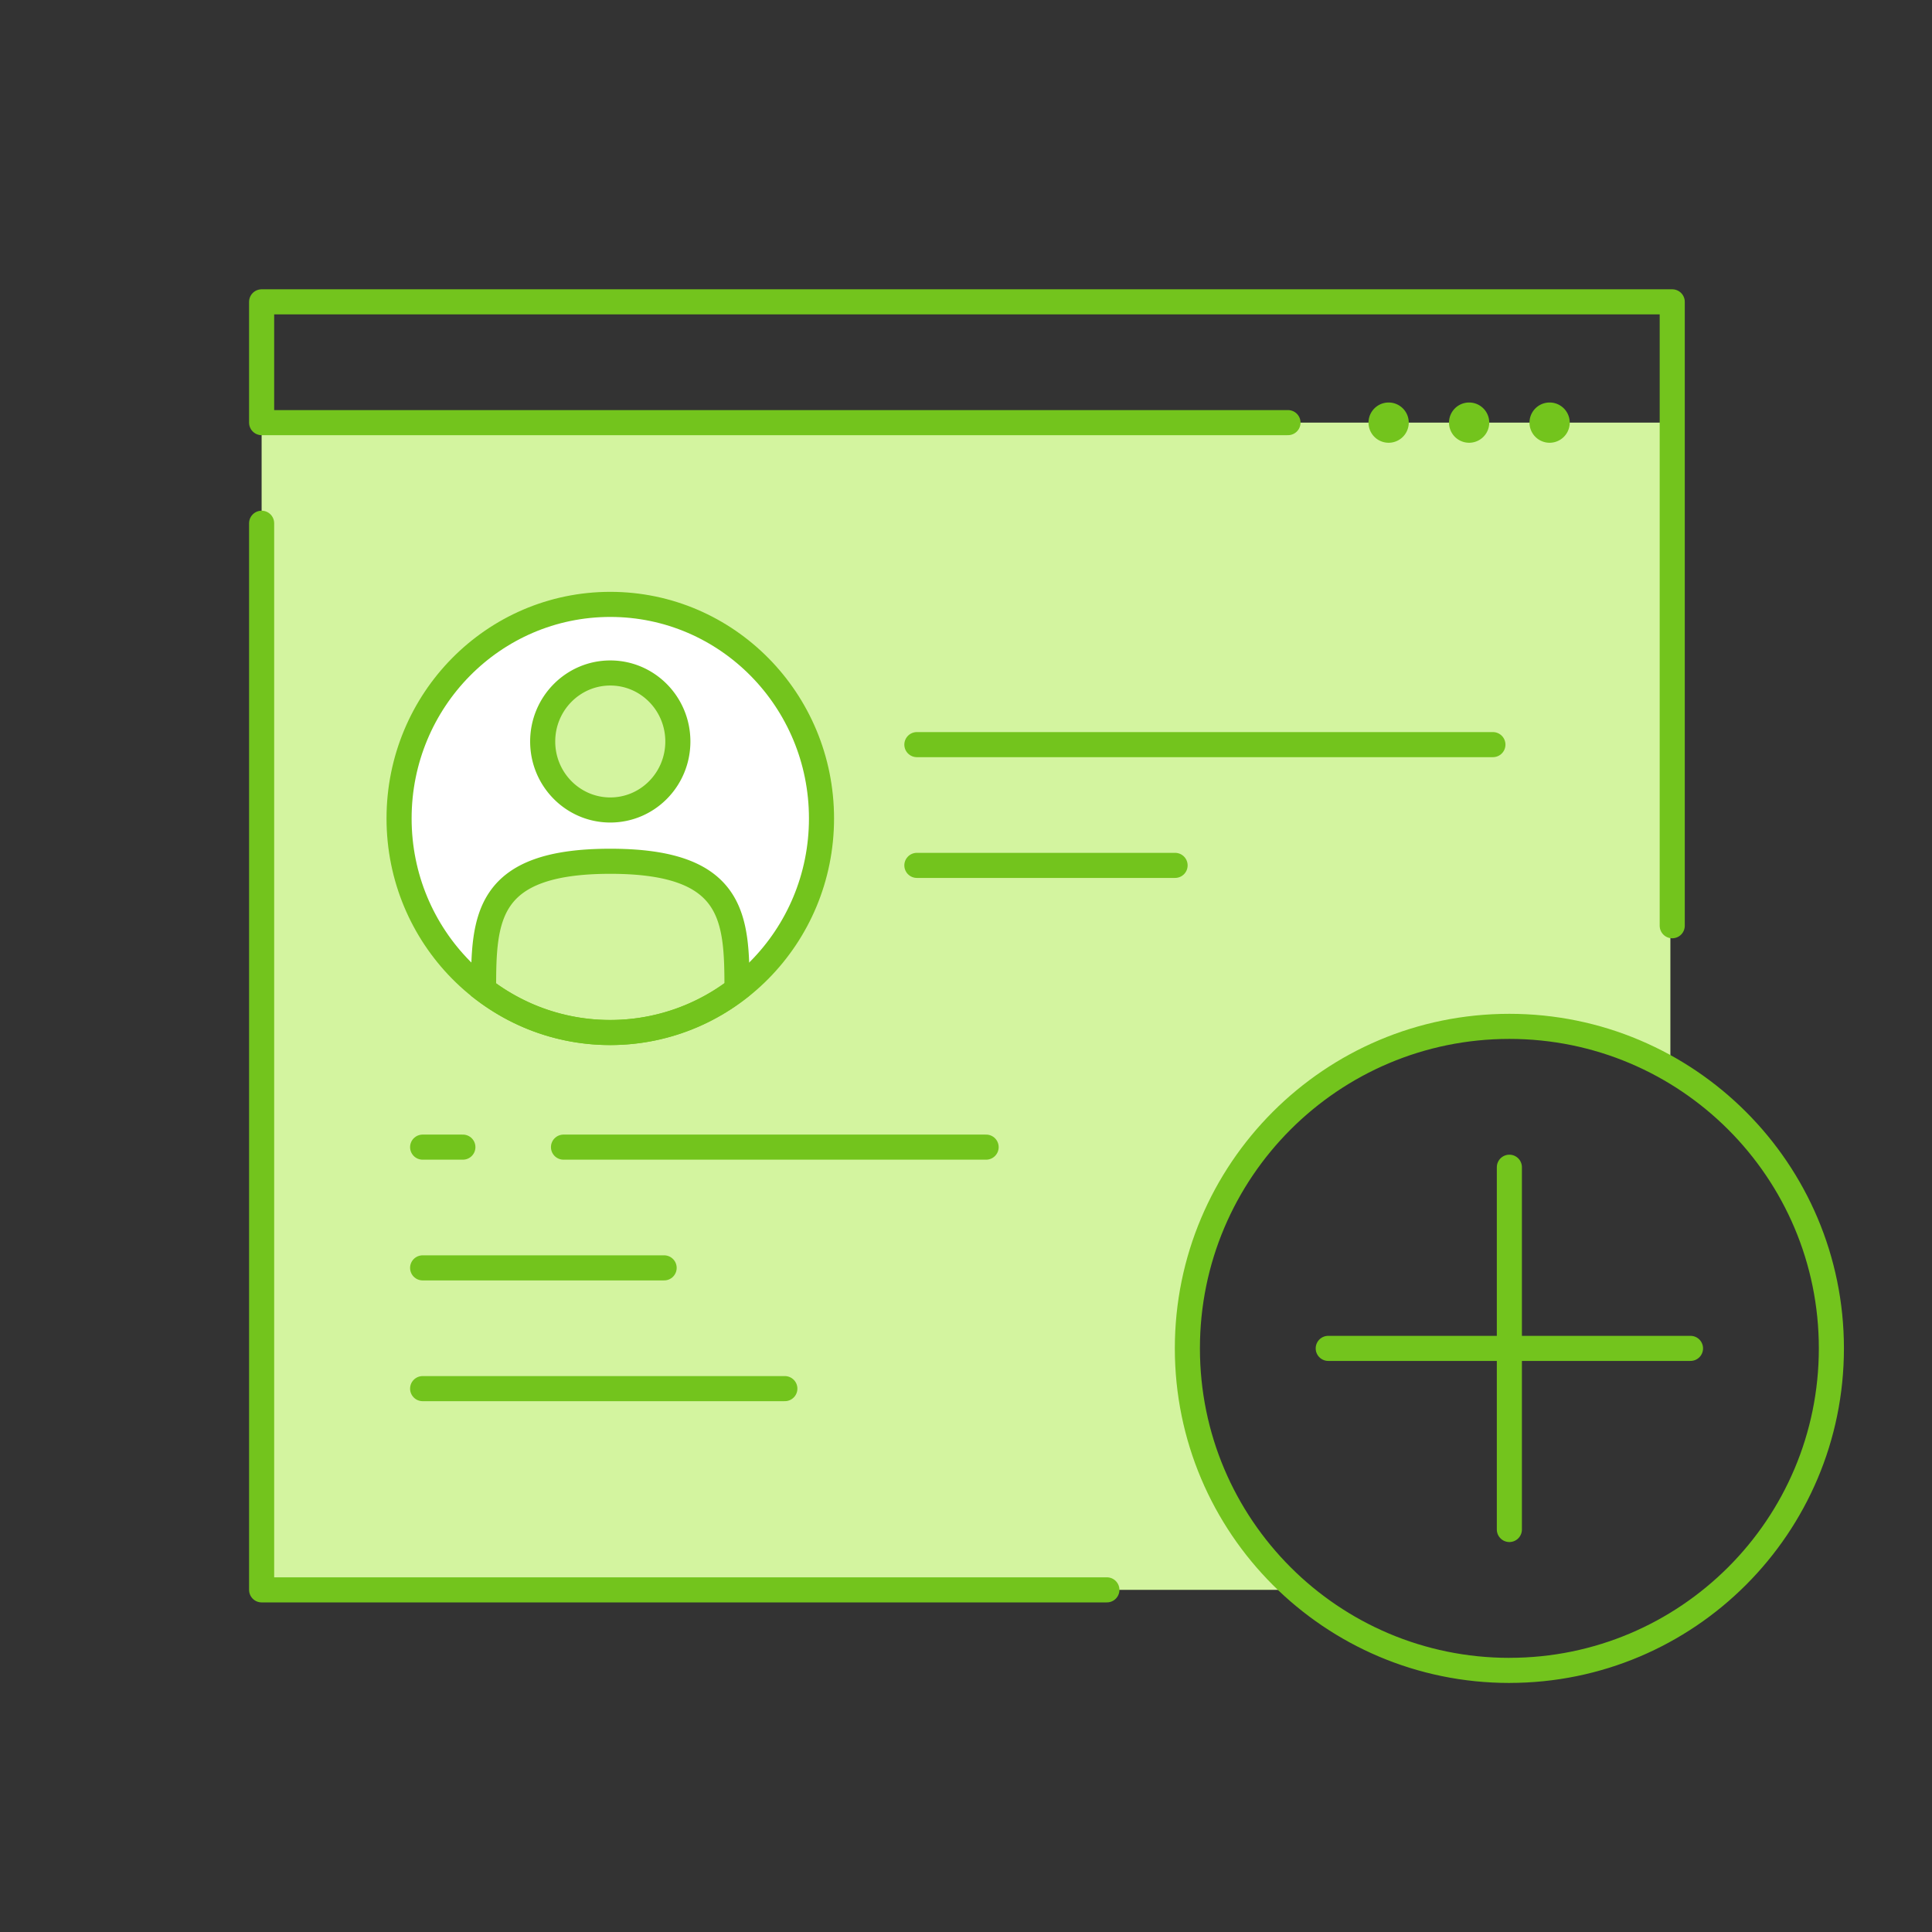 <svg width="77" height="77" xmlns="http://www.w3.org/2000/svg"><rect width="100%" height="100%" fill="#333333" stroke="none"/><g fill="none" fill-rule="evenodd"><path d="M66.573 16.844v25.779a12.774 12.774 0 00-6.417-1.717c-7.087 0-12.833 5.746-12.833 12.833 0 3.833 1.68 7.273 4.344 9.625h-41.24v-46.52h56.146z" fill="#D3F49F"/><path d="M60.156 66.573c7.087 0 12.834-5.746 12.834-12.834 0-7.087-5.747-12.833-12.834-12.833S47.323 46.652 47.323 53.74c0 7.088 5.746 12.834 12.833 12.834zM10.427 20.854v42.51h33.688M51.333 16.844H10.427V12.03h56.22v24.865" stroke="#73C41D" stroke-linecap="round" stroke-linejoin="round"/><path d="M55.344 17.646a.802.802 0 100-1.604.802.802 0 000 1.604M58.552 17.646a.802.802 0 100-1.604.802.802 0 000 1.604M61.76 17.646a.802.802 0 100-1.604.802.802 0 000 1.604" fill="#73C41D"/><g stroke="#73C41D" stroke-linecap="round" stroke-linejoin="round"><path d="M60.156 46.52v14.438M67.375 53.74H52.937"/></g><path d="M22.458 45.719h16.844M16.844 45.719h1.604M16.844 50.531h9.625M16.844 55.344H31.28" stroke="#73C41D" stroke-linecap="round" stroke-linejoin="round"/><path d="M24.323 34.326c-4.966 0-5.05 2.262-5.05 5.116.658.502 1.39.91 2.178 1.2a8.303 8.303 0 007.922-1.209c0-2.85-.089-5.107-5.05-5.107" fill="#D3F49F"/><path d="M32.74 32.62c0-4.713-3.768-8.533-8.417-8.533s-8.418 3.82-8.418 8.533a8.59 8.59 0 001.96 5.471c.395.48.844.916 1.334 1.297.023.02.05.036.074.054 0-2.854.084-5.116 5.05-5.116 4.961 0 5.052 2.257 5.05 5.107a8.547 8.547 0 003.368-6.813" fill="#FFF"/><path d="M24.323 32.282c1.488 0 2.693-1.221 2.693-2.73 0-1.507-1.205-2.73-2.693-2.73-1.487 0-2.694 1.223-2.694 2.73 0 1.509 1.207 2.73 2.694 2.73" fill="#D3F49F"/><path d="M24.323 41.151c4.65 0 8.418-3.82 8.418-8.532s-3.768-8.531-8.418-8.531c-4.65 0-8.418 3.82-8.418 8.531 0 4.713 3.769 8.532 8.418 8.532z" stroke="#73C41D" stroke-linecap="round" stroke-linejoin="round"/><path d="M24.323 32.282c1.488 0 2.693-1.221 2.693-2.73 0-1.507-1.205-2.73-2.693-2.73-1.487 0-2.694 1.223-2.694 2.73 0 1.509 1.207 2.73 2.694 2.73zM24.323 34.326c-4.966 0-5.05 2.262-5.05 5.116.658.502 1.39.91 2.178 1.2a8.303 8.303 0 007.922-1.209c0-2.85-.089-5.107-5.05-5.107z" stroke="#73C41D"/><path d="M36.542 29.677H59.5M36.542 34.49h10.291" stroke="#73C41D" stroke-linecap="round" stroke-linejoin="round"/></g></svg>